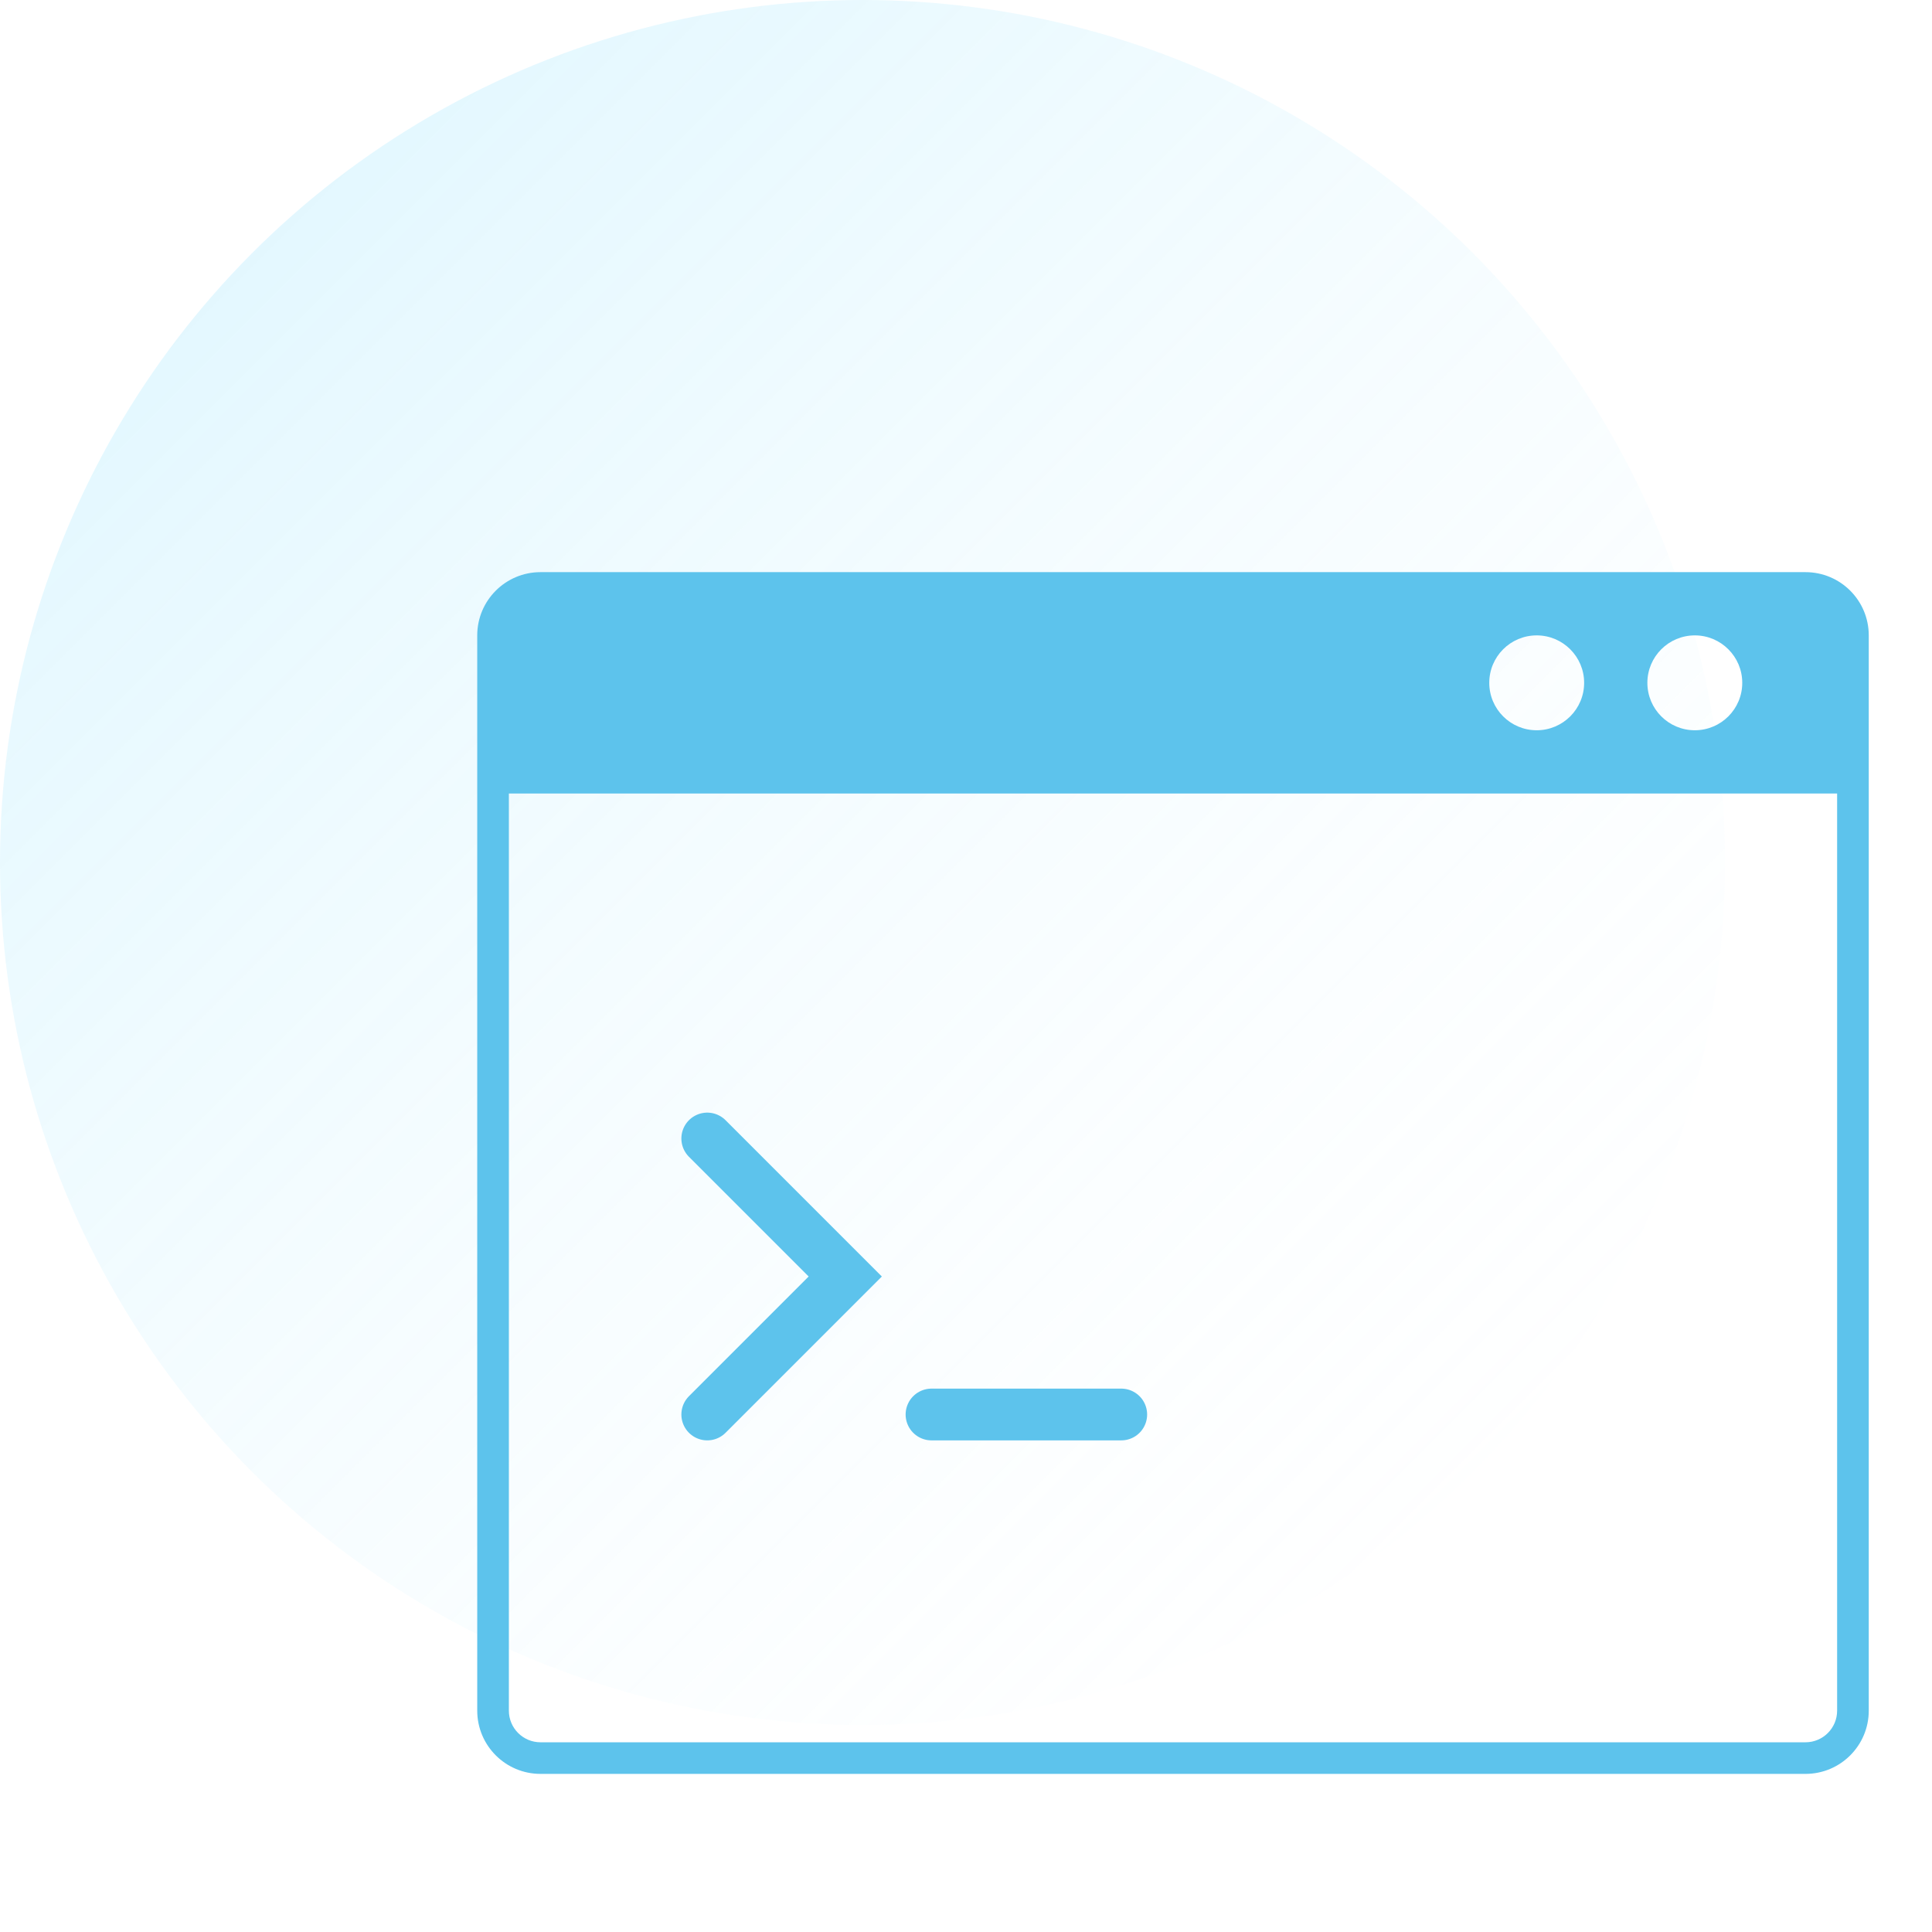 <svg width="56" height="56" viewBox="0 0 56 56" fill="none" xmlns="http://www.w3.org/2000/svg">
<circle cx="25" cy="25" r="25" fill="url(#paint0_linear)"/>
<path fill-rule="evenodd" clip-rule="evenodd" d="M13.833 18.417C13.833 17.405 14.654 16.584 15.667 16.584H52.333C53.346 16.584 54.167 17.405 54.167 18.417V49.584C54.167 50.596 53.346 51.417 52.333 51.417H15.667C14.654 51.417 13.833 50.596 13.833 49.584V18.417ZM14.75 23.001H53.25V49.584C53.25 50.09 52.84 50.501 52.333 50.501H15.667C15.16 50.501 14.75 50.09 14.75 49.584V23.001ZM45.917 19.792C45.917 20.552 45.301 21.167 44.542 21.167C43.782 21.167 43.167 20.552 43.167 19.792C43.167 19.033 43.782 18.417 44.542 18.417C45.301 18.417 45.917 19.033 45.917 19.792ZM50.5 19.792C50.5 20.552 49.884 21.167 49.125 21.167C48.366 21.167 47.75 20.552 47.75 19.792C47.75 19.033 48.366 18.417 49.125 18.417C49.884 18.417 50.5 19.033 50.5 19.792Z" fill="#5DC3EC"/>
<path d="M20.5 33L24.5 37L20.5 41" stroke="#5DC3EC" stroke-width="1.5" stroke-linecap="round"/>
<path d="M27 41H32.5" stroke="#5DC3EC" stroke-width="1.5" stroke-linecap="round"/>
<defs>
<linearGradient id="paint0_linear" x1="0" y1="0" x2="50" y2="50" gradientUnits="userSpaceOnUse">
<stop stop-color="#72DAFE" stop-opacity="0.27"/>
<stop offset="1" stop-color="white" stop-opacity="0"/>
</linearGradient>
</defs>
</svg>
